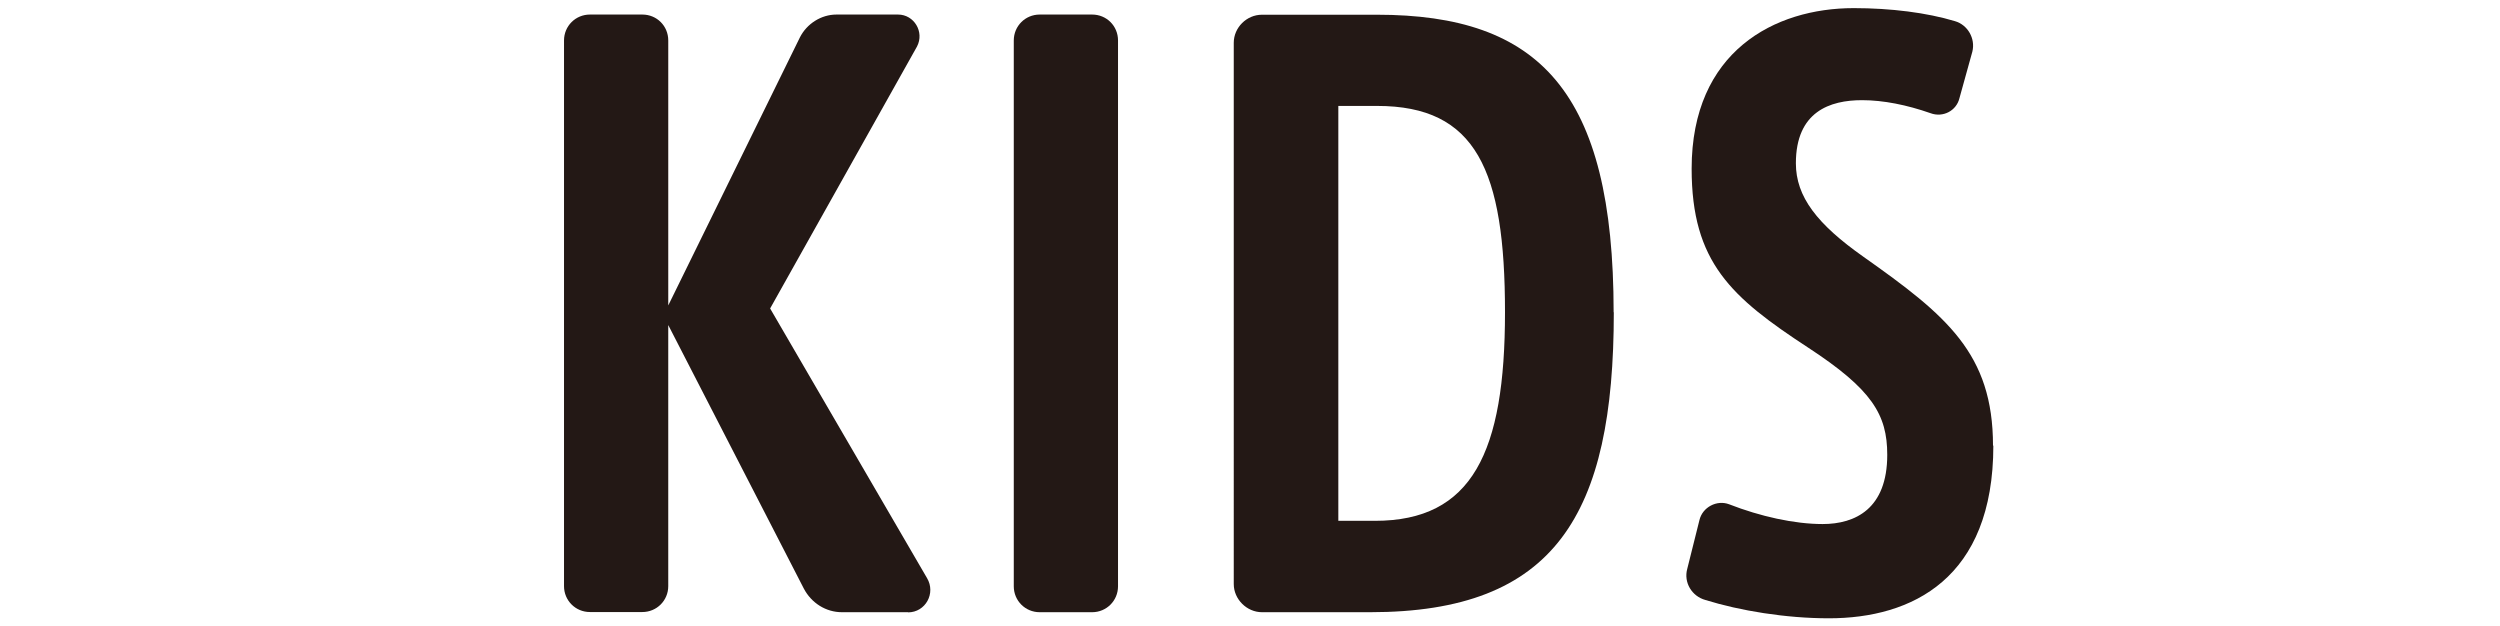 <?xml version="1.0" encoding="UTF-8"?><svg id="_レイヤー_2" xmlns="http://www.w3.org/2000/svg" width="52.11mm" height="13.05mm" xmlns:xlink="http://www.w3.org/1999/xlink" viewBox="0 0 147.72 37"><defs><clipPath id="clippath"><rect width="147.72" height="37" fill="none"/></clipPath></defs><g id="layout"><g clip-path="url(#clippath)"><path d="M53.65,36.18h-3.91c-.94,0-1.8-.54-2.25-1.4l-8.01-15.57v15.43c0,.85-.68,1.53-1.53,1.53h-3.1c-.85,0-1.53-.68-1.53-1.53V2.39c0-.85.68-1.53,1.53-1.53h3.1c.85,0,1.53.67,1.53,1.53v15.66l7.78-15.84c.41-.81,1.26-1.35,2.16-1.35h3.64c.95,0,1.57,1.03,1.12,1.89l-8.68,15.48,9.27,15.93c.54.9-.09,2.03-1.12,2.03Z" fill="#231815"/><path d="M66.06,2.39v32.26c0,.85-.68,1.53-1.53,1.53h-3.1c-.85,0-1.53-.68-1.53-1.53V2.39c0-.85.68-1.53,1.53-1.53h3.1c.85,0,1.53.67,1.53,1.53Z" fill="#231815"/><path d="M95.36,18.45c0,11.97-3.46,17.73-14.4,17.73h-6.39c-.9,0-1.67-.77-1.67-1.66V2.53c0-.9.76-1.66,1.67-1.66h6.79c9.58,0,13.99,4.5,13.99,17.59ZM88.93,18.45c0-8.41-1.71-12.19-7.56-12.19h-2.29v24.52h2.16c5.76,0,7.69-4.05,7.69-12.33Z" fill="#231815"/><path d="M117.79,26.33c0,7.87-4.81,10.21-9.72,10.21-2.56,0-5.26-.45-7.29-1.08-.81-.22-1.3-1.04-1.08-1.84l.72-2.88c.18-.77,1.03-1.21,1.75-.94,1.84.72,3.87,1.17,5.53,1.17,1.93,0,3.82-.9,3.82-4.09,0-2.38-.9-3.87-4.68-6.34-4.54-2.97-6.88-5.04-6.88-10.57,0-6.93,4.9-9.49,9.58-9.49,2.2,0,4.32.27,5.98.77.76.22,1.22,1.03,1.03,1.8l-.76,2.74c-.18.77-.99,1.17-1.71.9-1.4-.49-2.79-.77-4.05-.77-1.89,0-3.91.67-3.91,3.73,0,1.98,1.26,3.6,4,5.53,4.9,3.46,7.65,5.71,7.65,11.16Z" fill="#231815"/></g></g></svg>